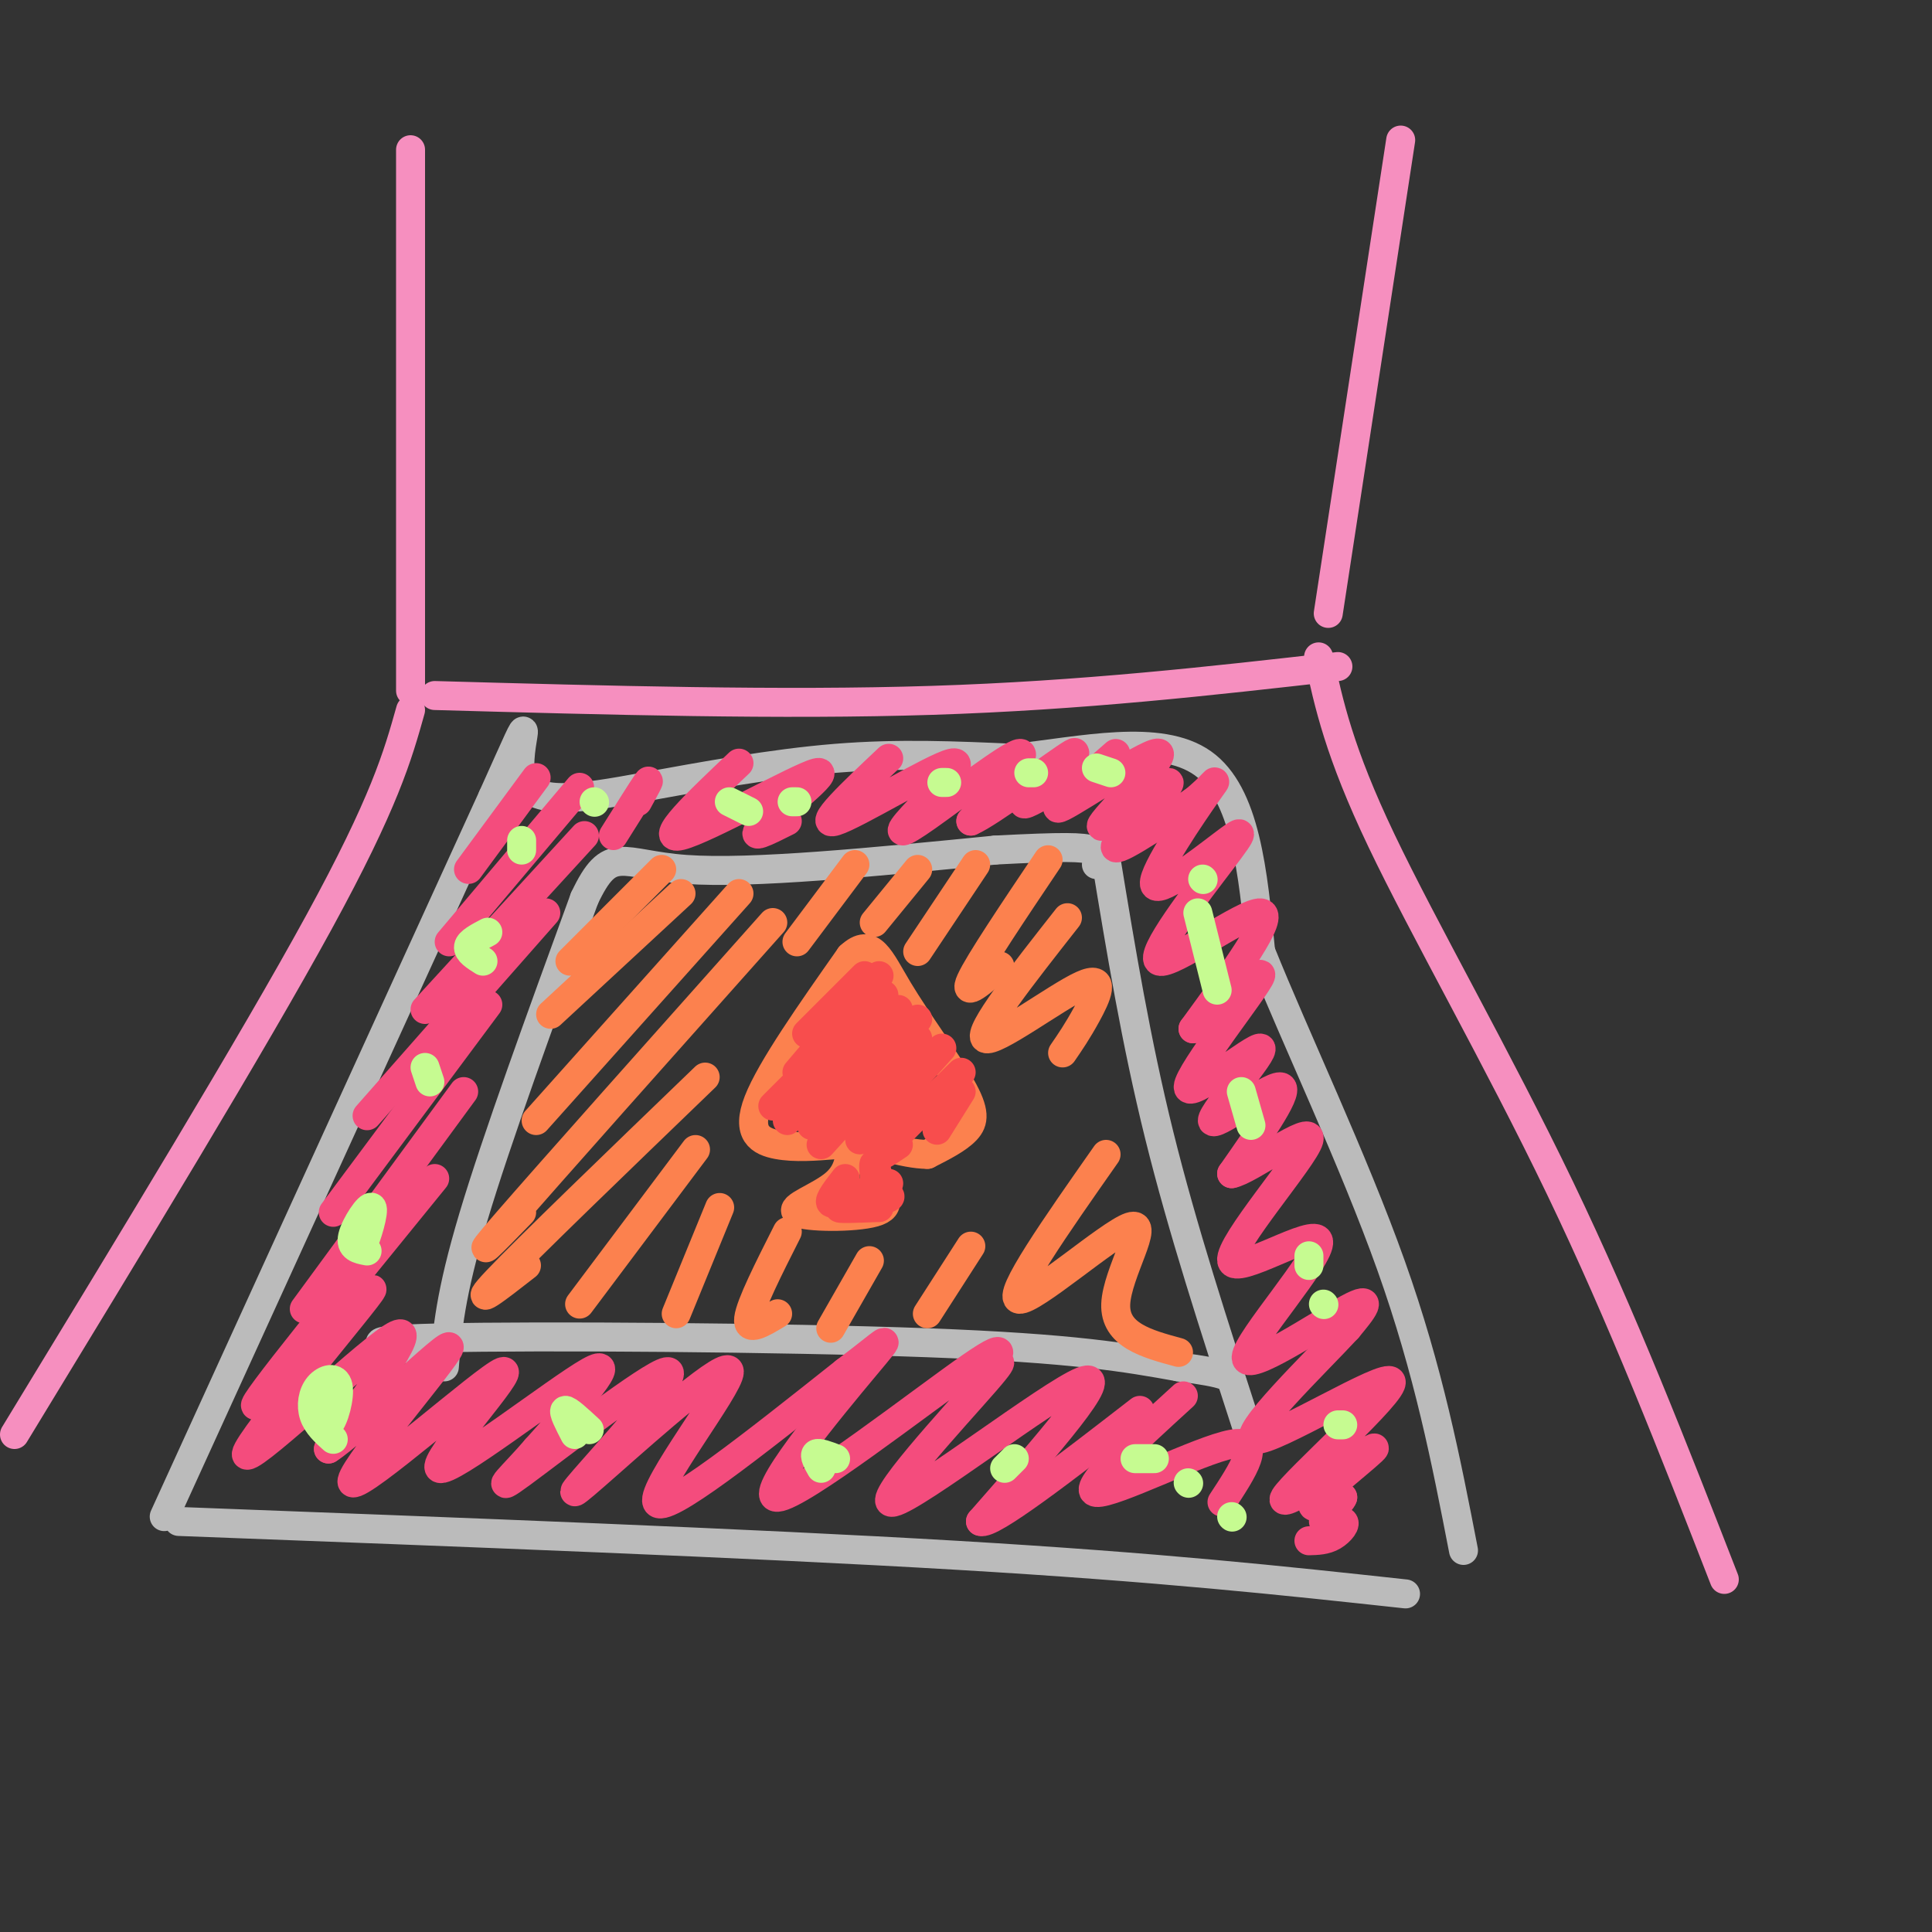<svg viewBox='0 0 400 400' version='1.1' xmlns='http://www.w3.org/2000/svg' xmlns:xlink='http://www.w3.org/1999/xlink'><rect x="0" y="0" width="400" height="400" fill="#333333" stroke="none"/><g fill='none' stroke='#F68FBF' stroke-width='6' stroke-linecap='round' stroke-linejoin='round'><path d='M85,31c0.000,0.000 0.000,112.000 0,112'/><path d='M90,144c35.917,1.000 71.833,2.000 103,1c31.167,-1.000 57.583,-4.000 84,-7'/><path d='M290,29c0.000,0.000 -15.000,98.000 -15,98'/><path d='M85,147c-2.667,9.500 -5.333,19.000 -19,44c-13.667,25.000 -38.333,65.500 -63,106'/><path d='M273,136c2.133,9.844 4.267,19.689 13,38c8.733,18.311 24.067,45.089 37,72c12.933,26.911 23.467,53.956 34,81'/></g>
<g fill='none' stroke='#BBBBBB' stroke-width='6' stroke-linecap='round' stroke-linejoin='round'><path d='M34,314c0.000,0.000 68.000,-149.000 68,-149'/><path d='M102,165c10.884,-24.174 4.093,-10.108 6,-4c1.907,6.108 12.514,4.260 25,2c12.486,-2.260 26.853,-4.931 40,-6c13.147,-1.069 25.073,-0.534 37,0'/><path d='M210,157c13.889,-1.511 30.111,-5.289 39,1c8.889,6.289 10.444,22.644 12,39'/><path d='M261,197c7.200,17.889 19.200,43.111 27,65c7.800,21.889 11.400,40.444 15,59'/><path d='M37,315c59.333,2.250 118.667,4.500 161,7c42.333,2.500 67.667,5.250 93,8'/><path d='M92,283c0.583,-7.417 1.167,-14.833 6,-31c4.833,-16.167 13.917,-41.083 23,-66'/><path d='M121,186c5.400,-11.422 7.400,-6.978 21,-6c13.600,0.978 38.800,-1.511 64,-4'/><path d='M206,176c14.356,-0.756 18.244,-0.644 20,0c1.756,0.644 1.378,1.822 1,3'/><path d='M229,178c3.083,18.750 6.167,37.500 11,57c4.833,19.500 11.417,39.750 18,60'/><path d='M89,280c-9.222,-1.267 -18.444,-2.533 2,-3c20.444,-0.467 70.556,-0.133 101,1c30.444,1.133 41.222,3.067 52,5'/><path d='M244,283c10.500,1.333 10.750,2.167 11,3'/></g>
<g fill='none' stroke='#FC814E' stroke-width='6' stroke-linecap='round' stroke-linejoin='round'><path d='M173,237c-4.200,0.333 -8.400,0.667 -12,0c-3.600,-0.667 -6.600,-2.333 -4,-9c2.600,-6.667 10.800,-18.333 19,-30'/><path d='M176,198c4.458,-4.140 6.102,0.509 10,7c3.898,6.491 10.049,14.825 13,20c2.951,5.175 2.700,7.193 1,9c-1.700,1.807 -4.850,3.404 -8,5'/><path d='M192,239c-4.667,0.000 -12.333,-2.500 -20,-5'/><path d='M176,235c0.113,3.583 0.226,7.167 -3,10c-3.226,2.833 -9.792,4.917 -8,6c1.792,1.083 11.940,1.167 16,0c4.060,-1.167 2.030,-3.583 0,-6'/><path d='M181,245c0.000,-2.000 0.000,-4.000 0,-6'/><path d='M137,180c0.000,0.000 -19.000,19.000 -19,19'/><path d='M141,185c0.000,0.000 -27.000,25.000 -27,25'/><path d='M153,185c0.000,0.000 -42.000,47.000 -42,47'/><path d='M160,191c-23.167,26.000 -46.333,52.000 -55,62c-8.667,10.000 -2.833,4.000 3,-2'/><path d='M146,223c-18.417,17.750 -36.833,35.500 -43,42c-6.167,6.500 -0.083,1.750 6,-3'/><path d='M144,238c0.000,0.000 -24.000,32.000 -24,32'/><path d='M177,179c0.000,0.000 -12.000,16.000 -12,16'/><path d='M190,180c0.000,0.000 -9.000,11.000 -9,11'/><path d='M202,179c0.000,0.000 -12.000,18.000 -12,18'/><path d='M217,178c-7.167,10.667 -14.333,21.333 -16,25c-1.667,3.667 2.167,0.333 6,-3'/><path d='M221,190c-9.387,11.940 -18.774,23.881 -17,25c1.774,1.119 14.708,-8.583 20,-11c5.292,-2.417 2.940,2.452 1,6c-1.940,3.548 -3.470,5.774 -5,8'/><path d='M149,250c0.000,0.000 -9.000,22.000 -9,22'/><path d='M163,255c-3.833,7.583 -7.667,15.167 -8,18c-0.333,2.833 2.833,0.917 6,-1'/><path d='M180,261c0.000,0.000 -8.000,14.000 -8,14'/><path d='M201,258c0.000,0.000 -9.000,14.000 -9,14'/><path d='M229,239c-10.375,14.792 -20.750,29.583 -18,30c2.750,0.417 18.625,-13.542 23,-15c4.375,-1.458 -2.750,9.583 -3,16c-0.250,6.417 6.375,8.208 13,10'/></g>
<g fill='none' stroke='#F84D4D' stroke-width='6' stroke-linecap='round' stroke-linejoin='round'><path d='M179,202c0.000,0.000 -12.000,12.000 -12,12'/><path d='M182,202c0.000,0.000 -17.000,20.000 -17,20'/><path d='M183,206c0.000,0.000 -23.000,23.000 -23,23'/><path d='M186,209c0.000,0.000 -23.000,23.000 -23,23'/><path d='M190,211c0.000,0.000 -22.000,22.000 -22,22'/><path d='M190,215c0.000,0.000 -20.000,22.000 -20,22'/><path d='M195,217c0.000,0.000 -17.000,19.000 -17,19'/><path d='M199,222c-6.917,6.750 -13.833,13.500 -16,16c-2.167,2.500 0.417,0.750 3,-1'/><path d='M199,226c0.000,0.000 -5.000,8.000 -5,8'/><path d='M175,244c-1.750,2.250 -3.500,4.500 -3,5c0.500,0.500 3.250,-0.750 6,-2'/><path d='M178,247c2.976,-0.202 7.417,0.292 6,1c-1.417,0.708 -8.690,1.631 -10,2c-1.310,0.369 3.345,0.185 8,0'/><path d='M182,250c0.976,-2.488 -0.583,-8.708 -1,-9c-0.417,-0.292 0.310,5.345 1,7c0.690,1.655 1.345,-0.673 2,-3'/></g>
<g fill='none' stroke='#F44C7D' stroke-width='6' stroke-linecap='round' stroke-linejoin='round'><path d='M111,161c0.000,0.000 -14.000,19.000 -14,19'/><path d='M120,163c0.000,0.000 -27.000,32.000 -27,32'/><path d='M121,173c0.000,0.000 -33.000,36.000 -33,36'/><path d='M113,189c0.000,0.000 -37.000,42.000 -37,42'/><path d='M101,208c0.000,0.000 -32.000,43.000 -32,43'/><path d='M96,226c0.000,0.000 -33.000,45.000 -33,45'/><path d='M90,244c-19.404,23.841 -38.807,47.681 -37,47c1.807,-0.681 24.825,-25.884 24,-24c-0.825,1.884 -25.491,30.853 -26,34c-0.509,3.147 23.140,-19.530 30,-24c6.860,-4.470 -3.070,9.265 -13,23'/><path d='M68,300c5.464,-3.385 25.623,-23.348 25,-21c-0.623,2.348 -22.029,27.008 -20,28c2.029,0.992 27.492,-21.682 31,-23c3.508,-1.318 -14.940,18.722 -13,20c1.940,1.278 24.269,-16.206 31,-20c6.731,-3.794 -2.134,6.103 -11,16'/><path d='M111,300c-4.423,5.180 -9.980,10.129 -3,5c6.980,-5.129 26.496,-20.336 30,-21c3.504,-0.664 -9.003,13.214 -15,20c-5.997,6.786 -5.484,6.479 3,-1c8.484,-7.479 24.938,-22.129 25,-19c0.062,3.129 -16.268,24.037 -15,27c1.268,2.963 20.134,-12.018 39,-27'/><path d='M175,284c8.673,-6.488 10.856,-9.208 4,-1c-6.856,8.208 -22.750,27.343 -18,27c4.750,-0.343 30.145,-20.165 40,-27c9.855,-6.835 4.171,-0.682 4,0c-0.171,0.682 5.171,-4.106 -1,3c-6.171,7.106 -23.854,26.105 -19,25c4.854,-1.105 32.244,-22.316 39,-25c6.756,-2.684 -7.122,13.158 -21,29'/><path d='M203,315c2.000,1.000 17.500,-11.000 33,-23'/><path d='M245,289c-10.756,9.822 -21.511,19.644 -18,20c3.511,0.356 21.289,-8.756 28,-10c6.711,-1.244 2.356,5.378 -2,12'/><path d='M132,166c1.417,-2.583 2.833,-5.167 2,-4c-0.833,1.167 -3.917,6.083 -7,11'/><path d='M153,158c-8.595,8.143 -17.190,16.286 -12,15c5.190,-1.286 24.167,-12.000 28,-13c3.833,-1.000 -7.476,7.714 -11,11c-3.524,3.286 0.738,1.143 5,-1'/><path d='M184,157c-7.589,7.153 -15.179,14.307 -11,13c4.179,-1.307 20.125,-11.074 24,-12c3.875,-0.926 -4.322,6.989 -8,11c-3.678,4.011 -2.836,4.118 3,0c5.836,-4.118 16.668,-12.462 19,-13c2.332,-0.538 -3.834,6.731 -10,14'/><path d='M201,170c3.786,-1.548 18.250,-12.417 21,-14c2.750,-1.583 -6.214,6.119 -9,9c-2.786,2.881 0.607,0.940 4,-1'/><path d='M231,156c-7.422,6.455 -14.844,12.909 -11,11c3.844,-1.909 18.956,-12.183 20,-11c1.044,1.183 -11.978,13.822 -12,15c-0.022,1.178 12.956,-9.106 14,-9c1.044,0.106 -9.844,10.602 -11,13c-1.156,2.398 7.422,-3.301 16,-9'/><path d='M247,166c4.027,-3.113 6.096,-6.394 3,-2c-3.096,4.394 -11.357,16.463 -11,19c0.357,2.537 9.333,-4.458 14,-8c4.667,-3.542 5.024,-3.630 0,3c-5.024,6.630 -15.430,19.977 -13,21c2.430,1.023 17.694,-10.279 21,-10c3.306,0.279 -5.347,12.140 -14,24'/><path d='M247,213c2.221,-0.382 14.774,-13.337 14,-11c-0.774,2.337 -14.876,19.966 -15,23c-0.124,3.034 13.730,-8.527 15,-8c1.270,0.527 -10.043,13.142 -10,15c0.043,1.858 11.441,-7.041 14,-7c2.559,0.041 -3.720,9.020 -10,18'/><path d='M255,243c3.430,-0.500 17.005,-10.750 16,-7c-1.005,3.750 -16.590,21.499 -16,25c0.590,3.501 17.354,-7.247 18,-4c0.646,3.247 -14.826,20.490 -15,24c-0.174,3.510 14.950,-6.711 21,-10c6.050,-3.289 3.025,0.356 0,4'/><path d='M279,275c-6.453,7.002 -22.584,22.506 -19,23c3.584,0.494 26.883,-14.022 28,-12c1.117,2.022 -19.948,20.583 -22,24c-2.052,3.417 14.909,-8.311 18,-10c3.091,-1.689 -7.688,6.660 -11,10c-3.312,3.340 0.844,1.670 5,0'/><path d='M278,310c-0.391,1.177 -3.868,4.120 -4,5c-0.132,0.880 3.080,-0.301 4,0c0.920,0.301 -0.451,2.086 -2,3c-1.549,0.914 -3.274,0.957 -5,1'/></g>
<g fill='none' stroke='#C6FB91' stroke-width='6' stroke-linecap='round' stroke-linejoin='round'><path d='M69,298c-1.671,-1.506 -3.343,-3.011 -4,-5c-0.657,-1.989 -0.300,-4.461 1,-6c1.300,-1.539 3.542,-2.145 4,0c0.458,2.145 -0.869,7.041 -2,8c-1.131,0.959 -2.065,-2.021 -3,-5'/><path d='M76,259c-1.774,-0.333 -3.548,-0.667 -3,-3c0.548,-2.333 3.417,-6.667 4,-6c0.583,0.667 -1.119,6.333 -2,8c-0.881,1.667 -0.940,-0.667 -1,-3'/><path d='M89,224c0.000,0.000 -1.000,-3.000 -1,-3'/><path d='M100,199c-1.583,-1.000 -3.167,-2.000 -3,-3c0.167,-1.000 2.083,-2.000 4,-3'/><path d='M108,176c0.000,0.000 0.000,-2.000 0,-2'/><path d='M123,166c0.000,0.000 0.100,0.100 0.1,0.1'/><path d='M155,168c0.000,0.000 -4.000,-2.000 -4,-2'/><path d='M164,166c0.000,0.000 1.000,0.000 1,0'/><path d='M195,162c0.000,0.000 1.000,0.000 1,0'/><path d='M213,160c0.000,0.000 1.000,0.000 1,0'/><path d='M227,159c0.000,0.000 3.000,1.000 3,1'/><path d='M249,182c0.000,0.000 0.100,0.100 0.1,0.1'/><path d='M248,189c0.000,0.000 4.000,16.000 4,16'/><path d='M257,226c0.000,0.000 2.000,7.000 2,7'/><path d='M271,262c0.000,0.000 0.000,-2.000 0,-2'/><path d='M274,270c0.000,0.000 0.100,0.100 0.1,0.1'/><path d='M277,295c0.000,0.000 1.000,0.000 1,0'/><path d='M122,296c-2.250,-2.083 -4.500,-4.167 -5,-4c-0.500,0.167 0.750,2.583 2,5'/><path d='M170,304c-0.750,-1.333 -1.500,-2.667 -1,-3c0.500,-0.333 2.250,0.333 4,1'/><path d='M208,304c0.000,0.000 2.000,-2.000 2,-2'/><path d='M235,302c0.000,0.000 4.000,0.000 4,0'/><path d='M246,307c0.000,0.000 0.100,0.100 0.1,0.1'/><path d='M255,314c0.000,0.000 0.100,0.100 0.1,0.1'/></g>
</svg>